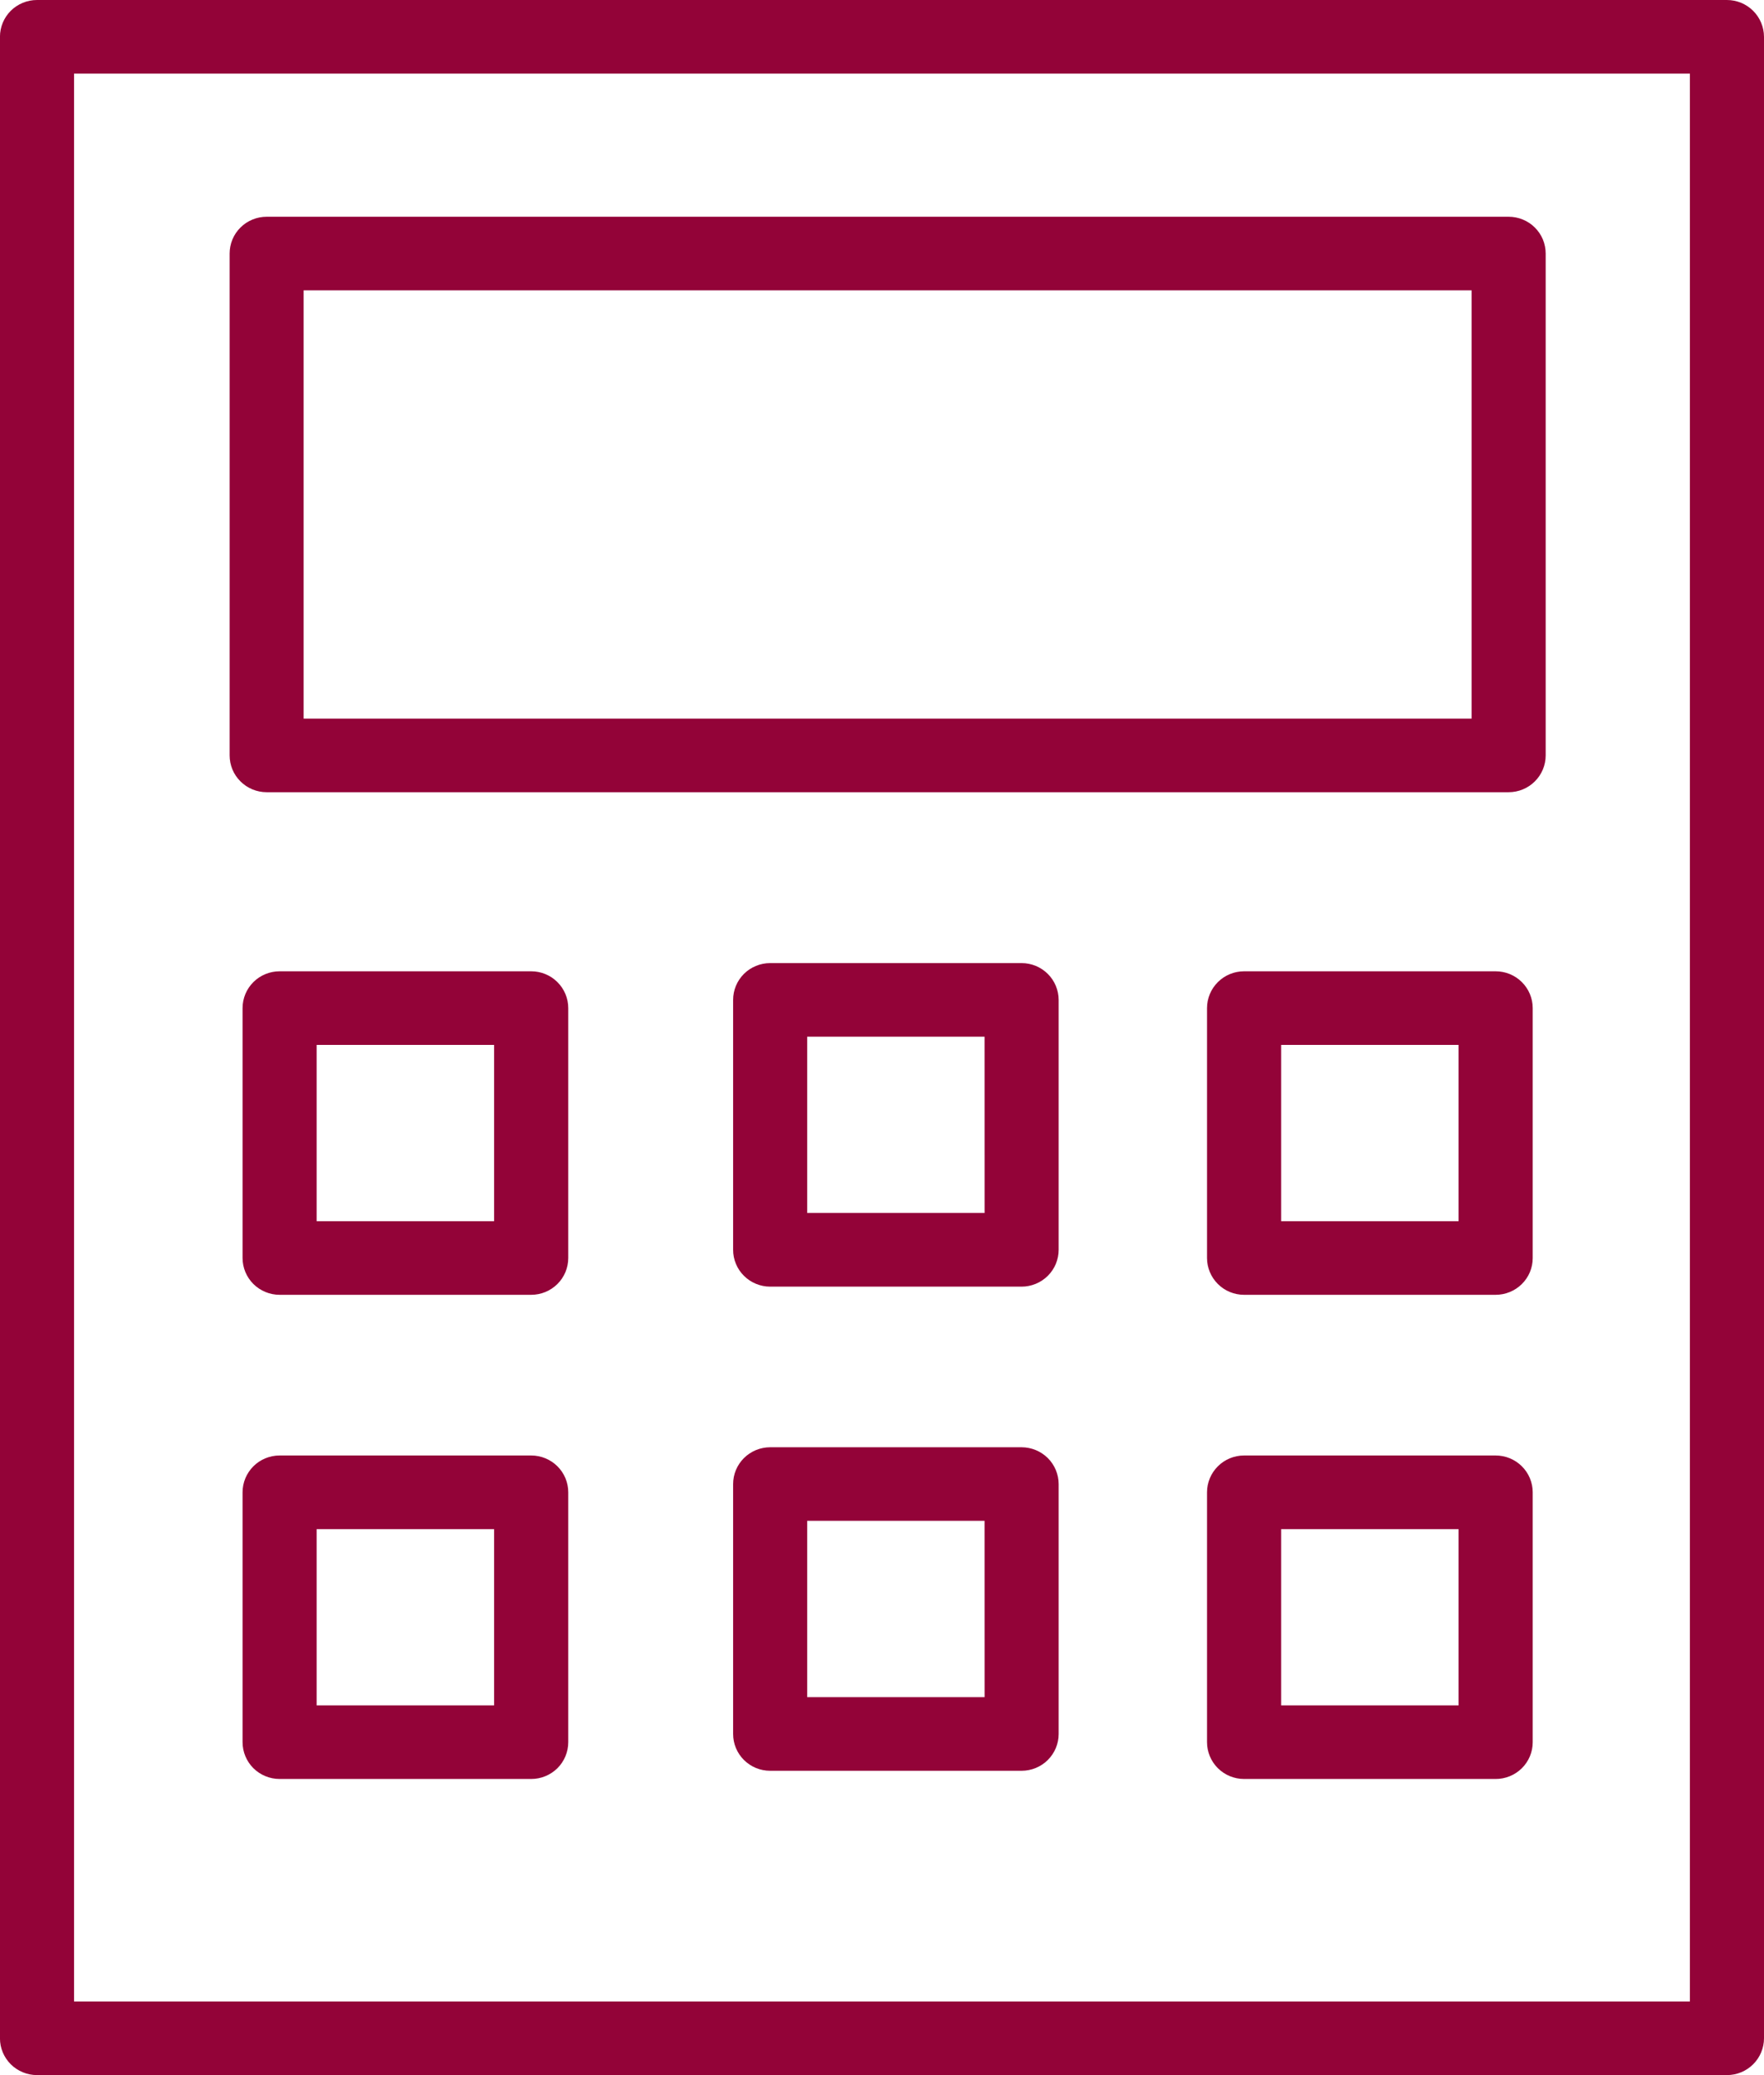 <svg width="51" height="60" viewBox="0 0 51 60" fill="none" xmlns="http://www.w3.org/2000/svg">
<g clip-path="url(#clip0_1_375)">
<path d="M49.928 2.24029e-07H1.07C0.929 -9.04851e-05 0.79 0.027 0.66 0.081C0.53 0.134 0.412 0.213 0.312 0.311C0.213 0.41 0.134 0.528 0.08 0.657C0.027 0.786 -0.001 0.924 -0.001 1.064V58.934C-0.001 59.074 0.026 59.212 0.08 59.342C0.134 59.471 0.213 59.588 0.312 59.687C0.412 59.786 0.53 59.865 0.66 59.918C0.79 59.972 0.929 59.999 1.07 59.999H49.928C50.069 59.999 50.208 59.972 50.338 59.918C50.468 59.865 50.587 59.786 50.686 59.687C50.786 59.588 50.864 59.471 50.918 59.342C50.972 59.212 51 59.074 51 58.934V1.064C50.999 0.782 50.886 0.511 50.685 0.312C50.484 0.112 50.212 -1.27966e-08 49.928 2.24029e-07ZM48.857 57.871H2.141V2.128H48.857V57.871H48.857Z" fill="#930338"/>
<path d="M7.71 22.906H43.617C43.901 22.906 44.173 22.794 44.374 22.594C44.575 22.395 44.688 22.124 44.688 21.842V7.331C44.688 7.191 44.66 7.052 44.607 6.923C44.553 6.794 44.474 6.677 44.374 6.578C44.275 6.479 44.157 6.401 44.027 6.348C43.897 6.294 43.758 6.267 43.617 6.267H7.71C7.569 6.267 7.43 6.294 7.3 6.348C7.17 6.401 7.052 6.479 6.953 6.578C6.853 6.677 6.774 6.794 6.72 6.923C6.667 7.052 6.639 7.191 6.639 7.331V21.841C6.639 21.981 6.667 22.12 6.72 22.249C6.774 22.378 6.853 22.495 6.953 22.594C7.052 22.693 7.17 22.771 7.3 22.825C7.43 22.878 7.569 22.906 7.71 22.906ZM8.778 8.395H42.546V20.778H8.778V8.395Z" fill="#930338"/>
<path d="M15.358 28.084H8.084C7.8 28.084 7.527 28.196 7.326 28.396C7.126 28.595 7.013 28.866 7.013 29.148V36.374C7.013 36.656 7.126 36.926 7.326 37.126C7.527 37.325 7.8 37.438 8.084 37.438H15.358C15.499 37.438 15.638 37.41 15.768 37.357C15.898 37.303 16.016 37.225 16.116 37.126C16.215 37.027 16.294 36.91 16.348 36.781C16.401 36.652 16.429 36.514 16.429 36.374V29.148C16.429 28.866 16.316 28.595 16.115 28.396C15.915 28.196 15.642 28.084 15.358 28.084ZM14.285 35.31H9.154V30.212H14.285V35.31Z" fill="#930338"/>
<path d="M15.358 42.084H8.084C7.8 42.084 7.527 42.196 7.326 42.396C7.126 42.596 7.013 42.866 7.013 43.148V50.373C7.013 50.656 7.126 50.926 7.326 51.126C7.527 51.325 7.8 51.437 8.084 51.437H15.358C15.499 51.437 15.638 51.41 15.768 51.356C15.898 51.303 16.016 51.224 16.116 51.126C16.215 51.027 16.294 50.91 16.348 50.78C16.401 50.651 16.429 50.513 16.429 50.373V43.148C16.429 43.008 16.401 42.87 16.348 42.741C16.294 42.612 16.215 42.495 16.116 42.396C16.016 42.297 15.898 42.219 15.768 42.165C15.638 42.112 15.499 42.084 15.358 42.084ZM14.285 49.309H9.154V44.214H14.285V49.309Z" fill="#930338"/>
<path d="M43.239 28.084H35.968C35.684 28.084 35.411 28.196 35.211 28.396C35.01 28.595 34.897 28.866 34.897 29.148V36.374C34.897 36.656 35.01 36.926 35.211 37.126C35.411 37.326 35.684 37.438 35.968 37.438H43.24C43.381 37.438 43.52 37.411 43.651 37.357C43.781 37.304 43.899 37.226 43.999 37.127C44.099 37.028 44.178 36.911 44.232 36.782C44.286 36.652 44.313 36.514 44.313 36.374V29.148C44.313 29.008 44.285 28.869 44.231 28.74C44.177 28.611 44.098 28.494 43.998 28.395C43.899 28.296 43.78 28.218 43.65 28.164C43.52 28.111 43.38 28.084 43.239 28.084ZM42.168 35.31H37.039V30.212H42.169V35.31H42.168Z" fill="#930338"/>
<path d="M43.239 42.084H35.968C35.684 42.084 35.411 42.196 35.211 42.396C35.01 42.596 34.897 42.866 34.897 43.148V50.373C34.897 50.656 35.01 50.926 35.211 51.126C35.411 51.325 35.684 51.437 35.968 51.437H43.24C43.381 51.438 43.52 51.41 43.651 51.357C43.781 51.304 43.899 51.225 43.999 51.127C44.099 51.028 44.178 50.91 44.232 50.781C44.286 50.652 44.313 50.513 44.313 50.373V43.148C44.313 43.008 44.285 42.87 44.231 42.74C44.177 42.611 44.098 42.494 43.998 42.395C43.899 42.296 43.78 42.218 43.65 42.164C43.52 42.111 43.38 42.084 43.239 42.084ZM42.168 49.309H37.039V44.214H42.169V49.312L42.168 49.309Z" fill="#930338"/>
<path d="M29.536 27.847H22.266C22.126 27.847 21.986 27.874 21.857 27.928C21.727 27.981 21.609 28.059 21.509 28.158C21.41 28.257 21.331 28.374 21.277 28.503C21.223 28.633 21.196 28.771 21.196 28.911V36.136C21.195 36.276 21.223 36.415 21.277 36.544C21.33 36.673 21.409 36.791 21.509 36.889C21.608 36.988 21.726 37.067 21.856 37.12C21.986 37.174 22.126 37.202 22.266 37.202H29.536C29.677 37.202 29.816 37.174 29.946 37.12C30.076 37.067 30.194 36.988 30.294 36.889C30.393 36.79 30.472 36.673 30.526 36.544C30.579 36.414 30.607 36.276 30.607 36.136V28.911C30.606 28.629 30.494 28.358 30.293 28.159C30.092 27.959 29.82 27.847 29.536 27.847ZM28.466 35.072H23.337V29.974H28.465L28.466 35.072Z" fill="#930338"/>
<path d="M29.536 41.846H22.266C22.126 41.846 21.986 41.874 21.857 41.927C21.727 41.981 21.609 42.059 21.509 42.158C21.41 42.257 21.331 42.374 21.277 42.503C21.223 42.632 21.196 42.77 21.196 42.91V50.137C21.196 50.276 21.223 50.415 21.277 50.544C21.331 50.673 21.41 50.79 21.509 50.889C21.609 50.988 21.727 51.066 21.857 51.12C21.986 51.173 22.126 51.2 22.266 51.2H29.536C29.82 51.2 30.093 51.088 30.293 50.889C30.494 50.689 30.607 50.419 30.607 50.137V42.91C30.606 42.628 30.494 42.358 30.293 42.158C30.092 41.959 29.82 41.847 29.536 41.846ZM28.466 49.072H23.337V43.973H28.465L28.466 49.072Z" fill="#930338"/>
</g>
<defs>
<clipPath id="clip0_1_375">
<rect width="51" height="60" fill="white"/>
</clipPath>
</defs>
</svg>
